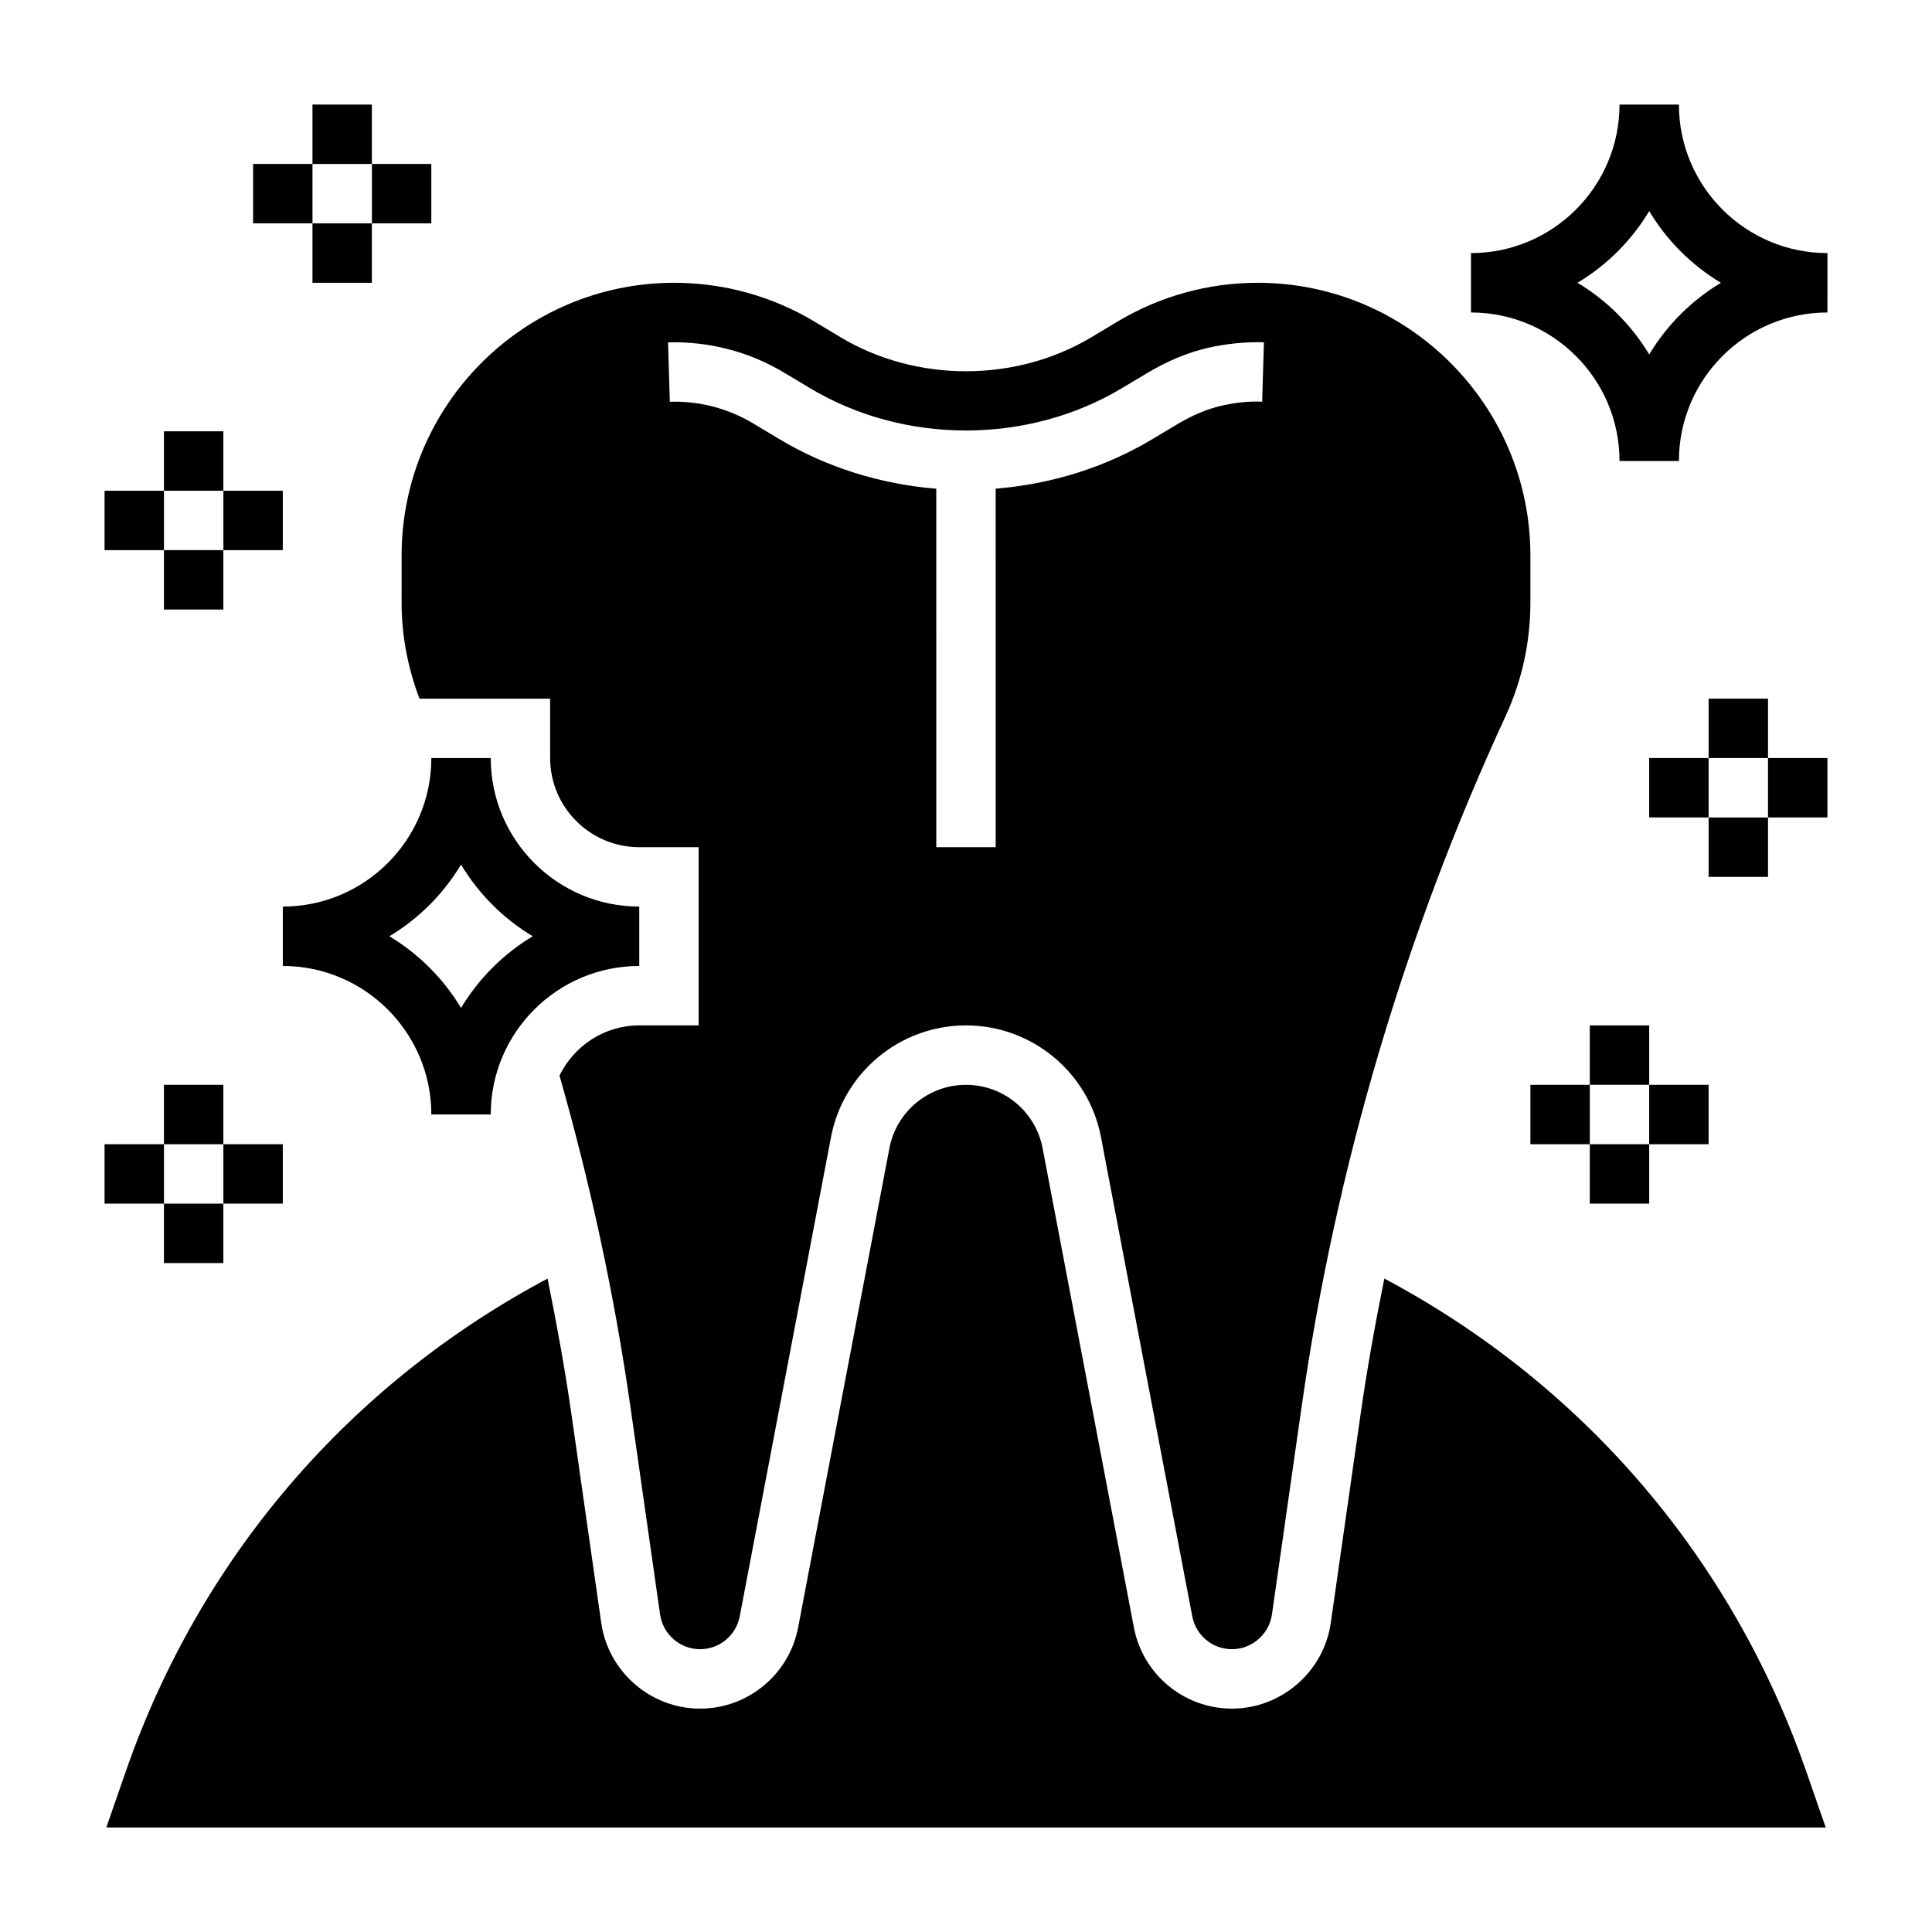 <?xml version="1.0" encoding="UTF-8"?>
<!-- Uploaded to: SVG Repo, www.svgrepo.com, Generator: SVG Repo Mixer Tools -->
<svg fill="#000000" width="800px" height="800px" version="1.1" viewBox="144 144 512 512" xmlns="http://www.w3.org/2000/svg">
 <g>
  <path d="m510.86 482.83c-2.41 11.949-4.582 23.953-6.305 36.055l-7.887 55.215c-1.859 12.941-13.117 22.703-26.191 22.703-12.684 0-23.609-9.047-25.984-21.508l-24.191-127c-1.852-9.746-10.391-16.805-20.301-16.805s-18.453 7.062-20.301 16.809l-24.191 127.01c-2.379 12.449-13.305 21.496-25.988 21.496-13.074 0-24.332-9.762-26.184-22.711l-7.887-55.215c-1.723-12.051-3.922-24.066-6.336-36.039-52.578 27.977-92.078 73.973-111.76 130.55l-5.18 14.902h455.66l-5.18-14.902c-19.688-56.586-59.199-102.59-111.79-130.56z"/>
  <path d="m226.81 171.71h15.742v15.742h-15.742z"/>
  <path d="m226.81 203.2h15.742v15.742h-15.742z"/>
  <path d="m242.56 187.45h15.742v15.742h-15.742z"/>
  <path d="m211.07 187.45h15.742v15.742h-15.742z"/>
  <path d="m187.45 258.3h15.742v15.742h-15.742z"/>
  <path d="m187.45 289.79h15.742v15.742h-15.742z"/>
  <path d="m203.2 274.05h15.742v15.742h-15.742z"/>
  <path d="m171.71 274.05h15.742v15.742h-15.742z"/>
  <path d="m187.45 431.49h15.742v15.742h-15.742z"/>
  <path d="m187.45 462.98h15.742v15.742h-15.742z"/>
  <path d="m203.2 447.23h15.742v15.742h-15.742z"/>
  <path d="m171.71 447.23h15.742v15.742h-15.742z"/>
  <path d="m565.31 415.74h15.742v15.742h-15.742z"/>
  <path d="m565.31 447.23h15.742v15.742h-15.742z"/>
  <path d="m581.05 431.49h15.742v15.742h-15.742z"/>
  <path d="m549.57 431.49h15.742v15.742h-15.742z"/>
  <path d="m596.8 329.15h15.742v15.742h-15.742z"/>
  <path d="m596.8 360.64h15.742v15.742h-15.742z"/>
  <path d="m612.54 344.89h15.742v15.742h-15.742z"/>
  <path d="m581.05 344.89h15.742v15.742h-15.742z"/>
  <path d="m313.41 384.25c-21.703 0-39.359-17.656-39.359-39.359h-15.742c0 21.703-17.656 39.359-39.359 39.359v15.742c21.703 0 39.359 17.656 39.359 39.359h15.742c0-21.703 17.656-39.359 39.359-39.359zm-47.23 26.867c-4.676-7.793-11.211-14.32-18.996-18.996 7.793-4.676 14.32-11.211 18.996-18.996 4.676 7.793 11.211 14.32 18.996 18.996-7.789 4.676-14.32 11.211-18.996 18.996z"/>
  <path d="m250.43 303.68c0 8.801 1.652 17.328 4.738 25.473h34.621v15.742c0 13.02 10.598 23.617 23.617 23.617h15.742v47.23h-15.742c-9.305 0-17.293 5.457-21.137 13.297 8.234 28.844 14.562 58.16 18.773 87.609l7.887 55.215c0.742 5.242 5.301 9.195 10.59 9.195 5.133 0 9.555-3.66 10.516-8.699l24.191-127.02c3.277-17.152 18.312-29.598 35.773-29.598s32.496 12.445 35.77 29.598l24.191 127.01c0.961 5.047 5.383 8.707 10.516 8.707 5.289 0 9.848-3.953 10.598-9.195l7.887-55.215c9.047-63.25 27.199-124.71 53.953-182.69 4.418-9.562 6.652-19.738 6.652-30.281v-12.461c0-39.855-32.418-72.273-72.273-72.273-13.09 0-25.945 3.559-37.18 10.305l-6.832 4.094c-20.082 12.066-46.484 12.066-66.582 0l-6.816-4.094c-11.234-6.746-24.09-10.305-37.18-10.305-39.855 0-72.273 32.418-72.273 72.273zm101.34-60.945 6.856 4.109c24.969 14.988 57.781 14.996 82.781-0.023l6.527-3.906c5.398-3.227 10.785-5.473 16.027-6.691 4.977-1.148 10.02-1.645 14.988-1.52l-0.465 15.742c-3.644-0.156-7.32 0.27-10.973 1.117-3.644 0.844-7.519 2.481-11.508 4.856l-6.512 3.898c-12.676 7.621-26.945 11.98-41.629 13.188l0.004 95.012h-15.742l-0.004-95c-14.672-1.211-28.938-5.559-41.605-13.16l-6.856-4.109c-6.691-4.016-14.344-6.031-22.152-5.777l-0.465-15.742c10.852-0.289 21.438 2.441 30.727 8.008z"/>
  <path d="m588.93 171.71h-15.742c0 21.703-17.656 39.359-39.359 39.359v15.742c21.703 0 39.359 17.656 39.359 39.359h15.742c0-21.703 17.656-39.359 39.359-39.359l0.004-15.742c-21.703 0-39.363-17.656-39.363-39.359zm-7.871 66.227c-4.676-7.793-11.211-14.32-18.996-18.996 7.793-4.676 14.32-11.211 18.996-18.996 4.676 7.793 11.211 14.32 18.996 18.996-7.785 4.676-14.32 11.211-18.996 18.996z"/>
 </g>
</svg>